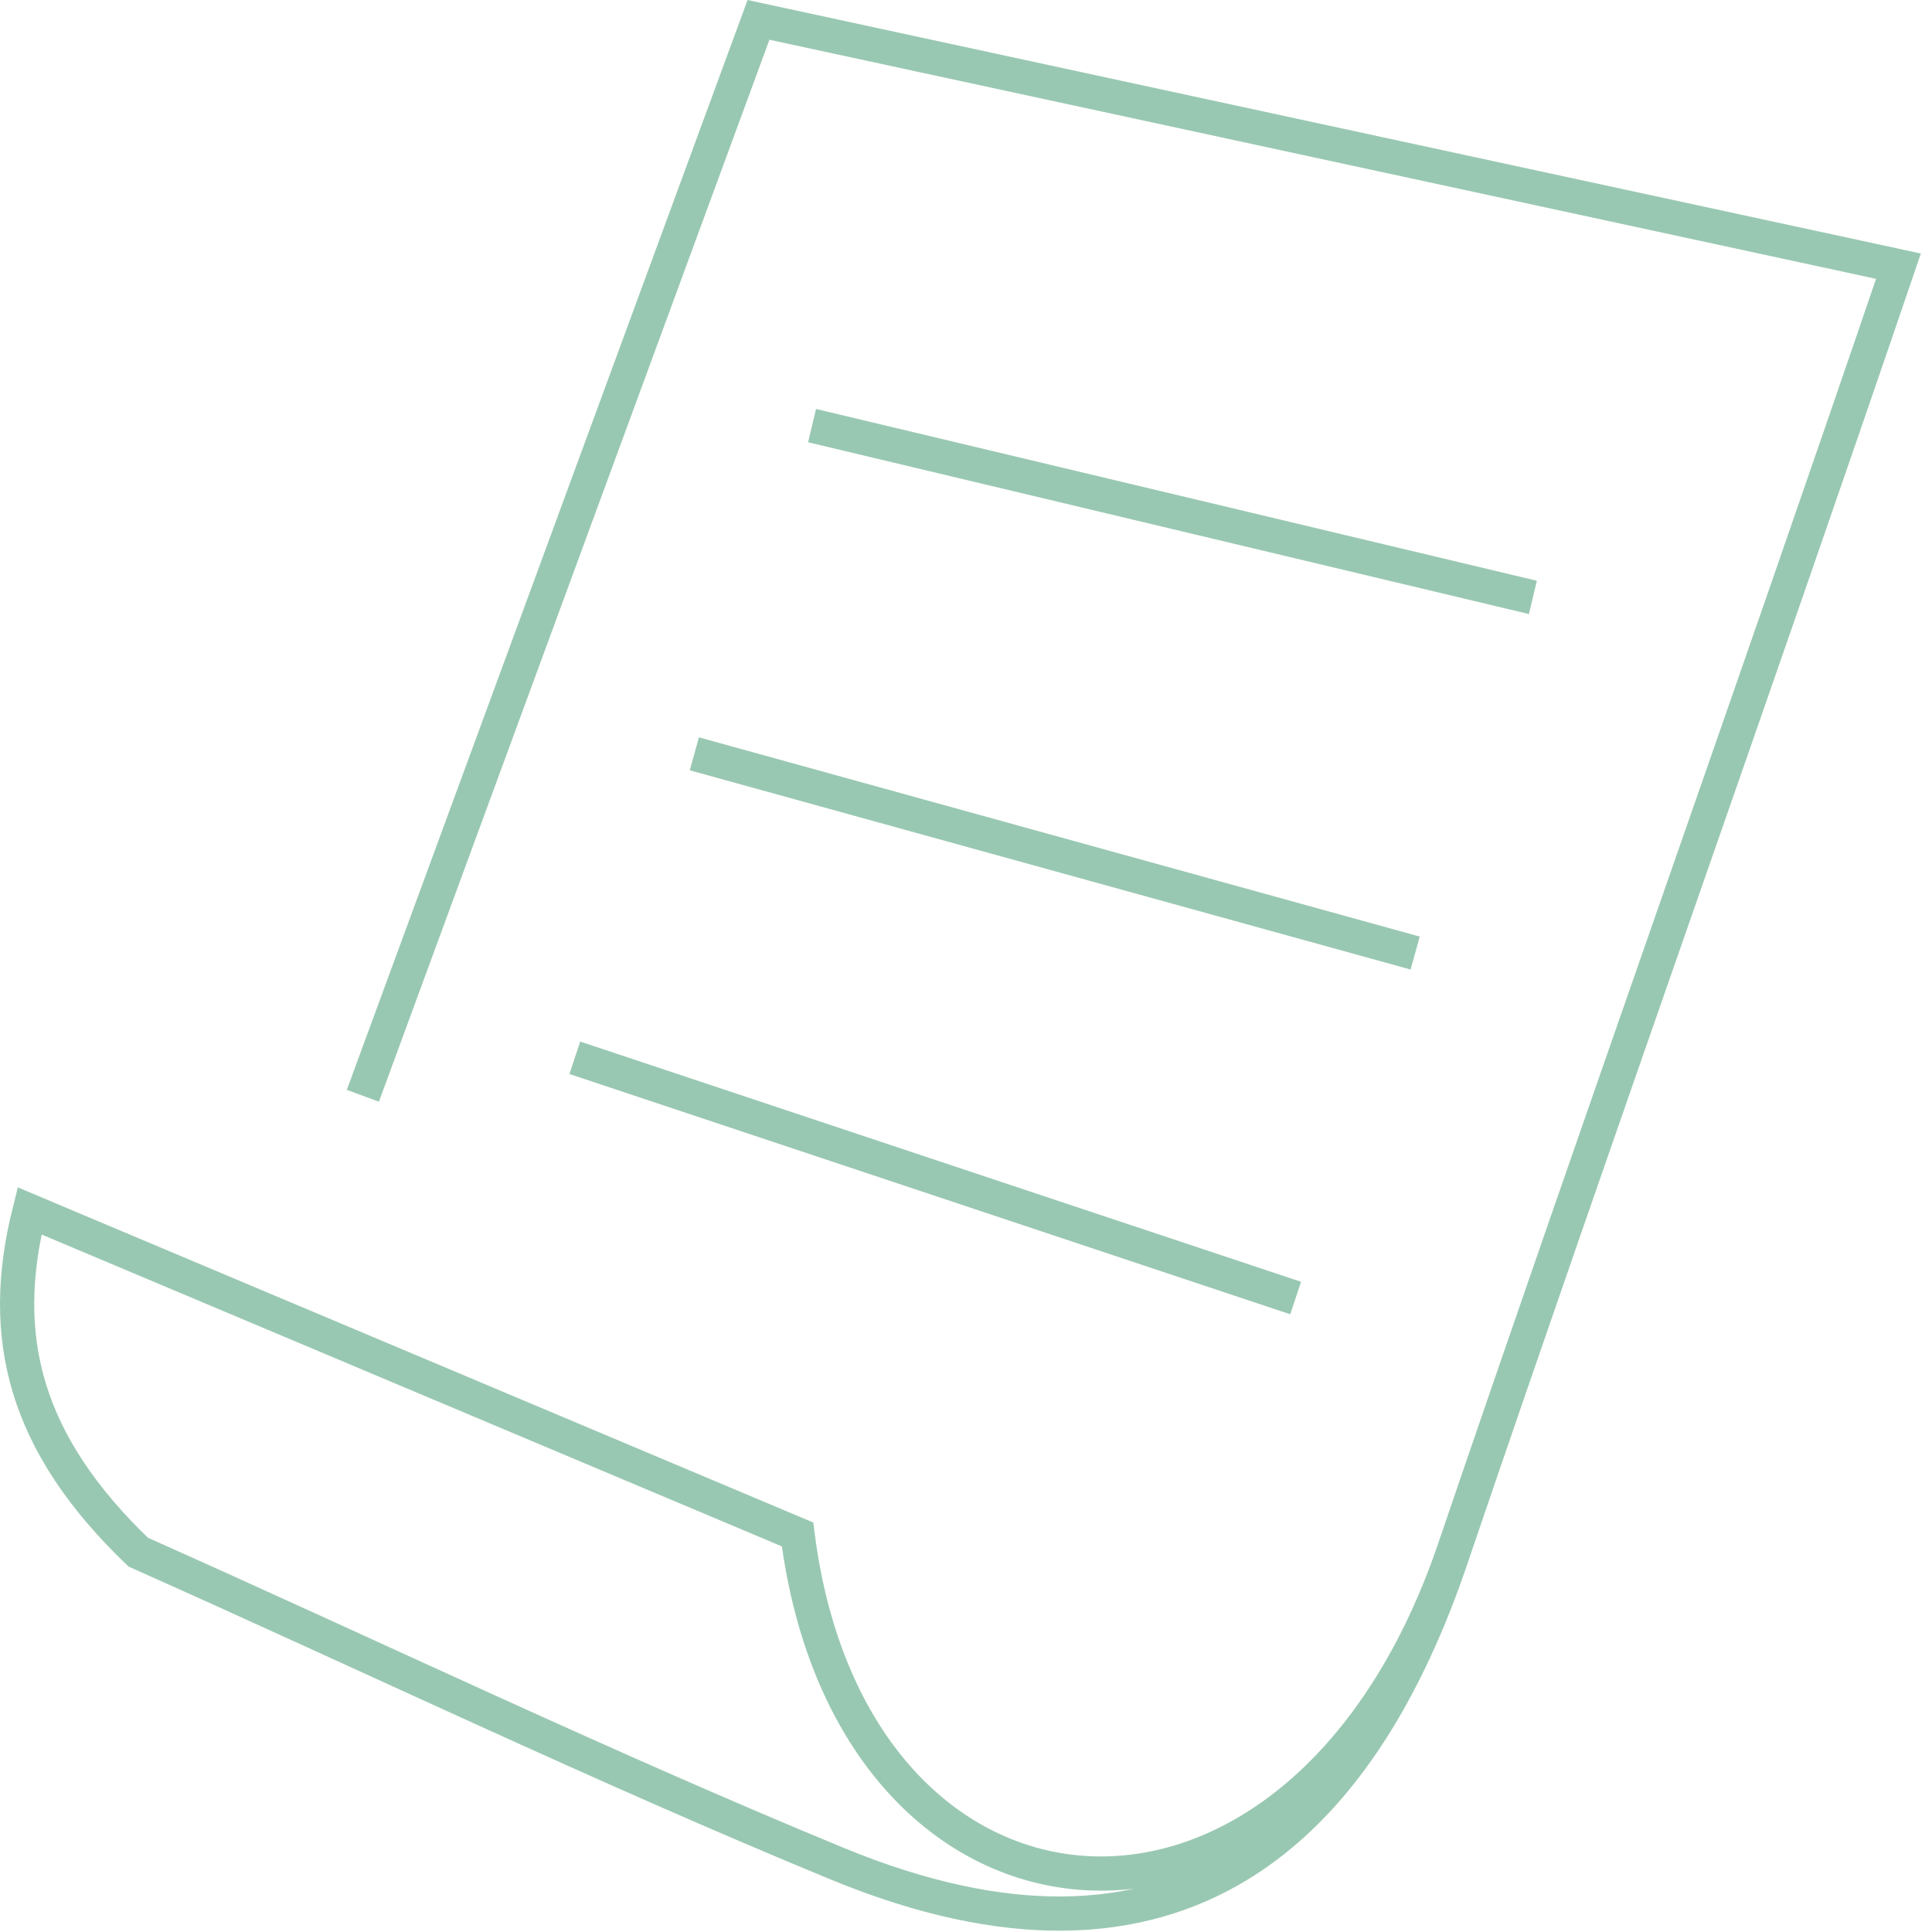 <svg width="80" height="80" xmlns="http://www.w3.org/2000/svg"><g stroke="#99C8B2" stroke-width="1.417" fill="none" fill-rule="evenodd"><path d="M15.025 45.374L31.408.823l47.203 10.199c-6.051 17.75-12.387 35.5-18.434 53.25-6.453 18.684-24.902 17.008-27.152-.734L1.224 50.14c-1.332 5.277-.168 9.656 4.5 14.132 9.652 4.3 19.184 8.875 28.953 12.903 14.059 5.793 21.637-1.285 25.5-12.903M33.626 17.624l29.848 7.113M28.751 31.214l29.848 8.25M23.802 43.8l29.848 9.949"/></g></svg>